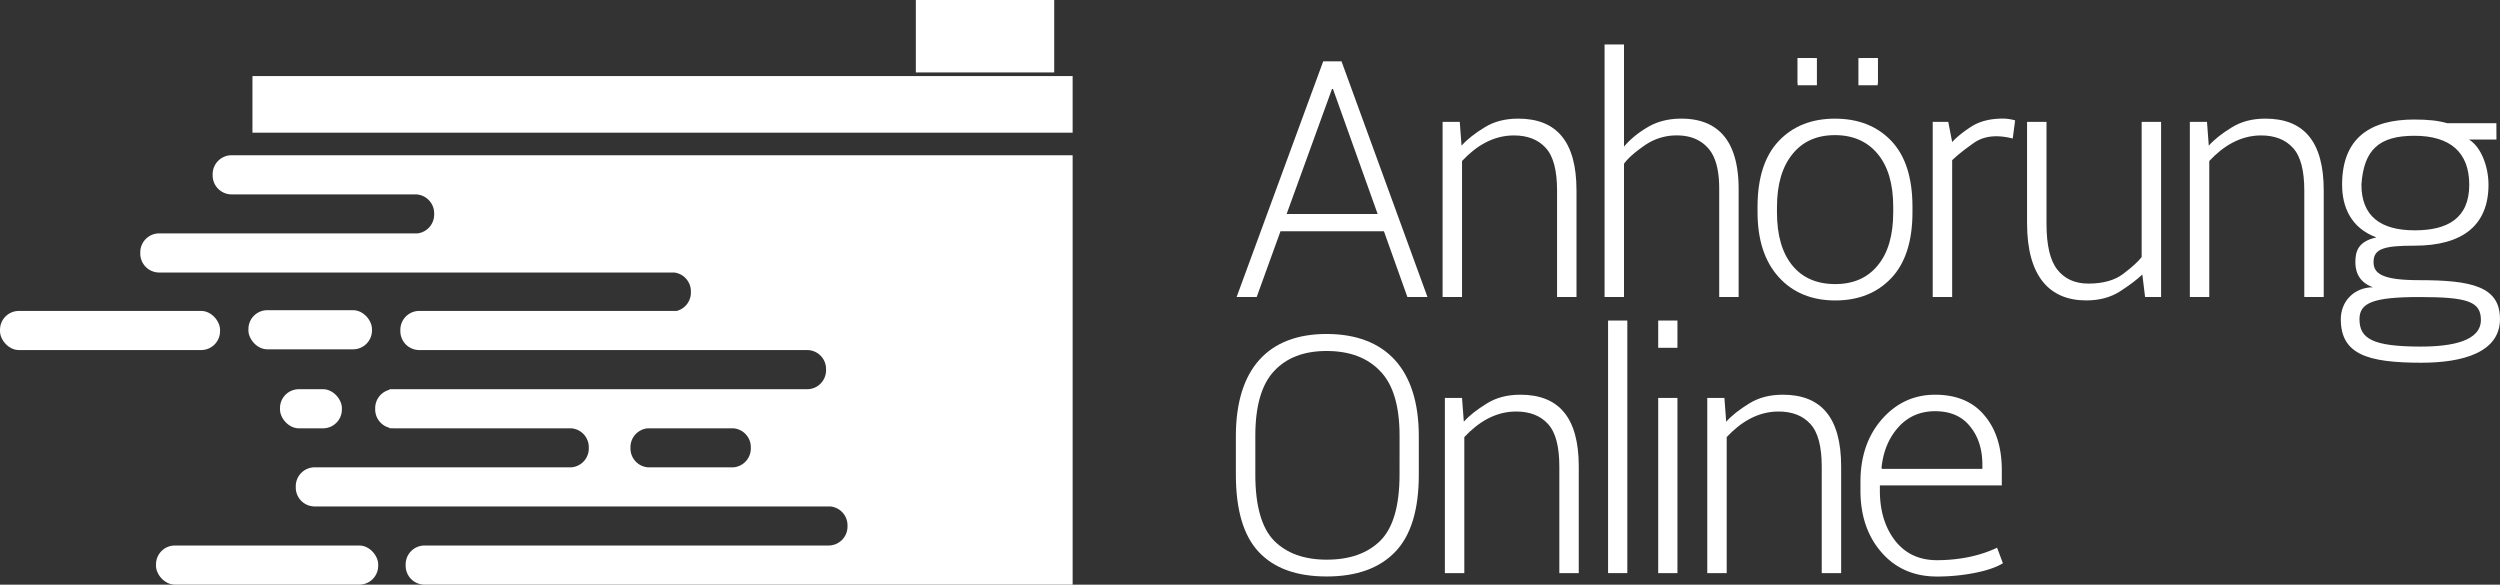 <svg xmlns="http://www.w3.org/2000/svg" viewBox="0 0 3378.66 790.12"><rect x="0" y="0" width="3378.66" height="790.12" fill="#333333" stroke="none"/><defs><style>.cls-1{fill:#fff;}</style></defs><title>Element 2logo</title><g id="Ebene_2" data-name="Ebene 2"><g id="Ebene_1-2" data-name="Ebene 1"><rect class="cls-1" x="341.18" y="102.81" width="1108.44" height="76.5"/><path class="cls-1" d="M1361.43,209.81H312.9a25.59,25.59,0,0,0-25.51,25.51v1.87A25.59,25.59,0,0,0,312.9,262.7H561.35a25.58,25.58,0,0,1,25.41,25.51v1.88a25.6,25.6,0,0,1-22.46,25.32H215.09a25.59,25.59,0,0,0-25.51,25.51v1.87a25.59,25.59,0,0,0,25.51,25.51H911.22a25.6,25.6,0,0,1,22.5,25.33v1.87a25.6,25.6,0,0,1-19.15,24.7h-348a25.25,25.25,0,0,0-6.36.81,25.6,25.6,0,0,0-19.15,24.7v1.87a25.59,25.59,0,0,0,25.51,25.51h524.31a25.59,25.59,0,0,1,25.51,25.52v1.87A25.59,25.59,0,0,1,1090.93,526H526.39v.76a25.61,25.61,0,0,0-19.33,24.75v1.87a25.61,25.61,0,0,0,19.33,24.75v.65h3.83c.78.07,1.56.11,2.35.11h240a25.59,25.59,0,0,1,23.16,25.4v1.87a25.59,25.59,0,0,1-23.21,25.4H425.23a25.59,25.59,0,0,0-25.51,25.51v1.87a25.59,25.59,0,0,0,25.51,25.51h697a25.6,25.6,0,0,1,23.14,25.4v1.87a25.59,25.59,0,0,1-25.51,25.52H573.74a25.59,25.59,0,0,0-25.52,25.51v1.87a25.59,25.59,0,0,0,25.52,25.51h875.89V209.81h-88.2ZM1014.72,606.15a25.59,25.59,0,0,1-23.21,25.4H875.26a25.59,25.59,0,0,1-23.21-25.4v-1.87a25.59,25.59,0,0,1,23.16-25.4H991.56a25.59,25.59,0,0,1,23.16,25.4Z"/><rect class="cls-1" x="210.81" y="737.23" width="300.31" height="52.89" rx="25.51" ry="25.51"/><rect class="cls-1" x="378.39" y="525.99" width="83.67" height="52.89" rx="25.51" ry="25.51"/><rect class="cls-1" x="335.72" y="419.2" width="167" height="52.89" rx="25.51" ry="25.51"/><rect class="cls-1" y="420.2" width="297.39" height="52.89" rx="25.51" ry="25.51"/><rect class="cls-1" x="1237.72" width="187" height="97.9"/><path class="cls-1" d="M1870.34,312.58H1730.53l-32.16,88.83h-27.13L1788.29,82.85H1813l116.18,318.57h-27.13Zm-131.5-23.41h123l-60.39-168.91h-1.31Z"/><path class="cls-1" d="M1972.81,164.68l2.41,32.16c7.66-8.53,17.94-16.63,30.85-24.51,12.91-8.1,28-12,45.73-12,51.42,0,78.77,30.41,78.77,96.93V401.41h-26.26v-144c0-27.13-5-46.38-15.32-57.54-10.06-11.16-24.51-16.85-43.1-16.85-28.22,0-51.42,14.66-70,34.57V401.41h-26.26V164.68Z"/><path class="cls-1" d="M2194.79,198.15c8.1-9.63,18.6-18.38,31.51-26q19.69-11.81,45.95-11.81c49.89,0,77.45,30.19,77.45,95.18V401.41h-26.26V255c0-25.6-5-44-15.32-55.14-10.06-11.16-24.07-16.85-41.79-16.85a75.12,75.12,0,0,0-43.76,13.57c-12.91,9-22.32,17.07-27.79,24.72V401.41h-26.26V60.09h26.26Z"/><path class="cls-1" d="M2375.25,279.55c0-39.16,9.63-68.92,28.66-89s44.42-30.19,75.92-30.19c31.73,0,57.11,10.06,76.14,30s28.66,49.67,28.66,89.27v7.22c0,39.16-9.63,68.92-28.66,89s-44.2,30.19-75.7,30.19c-31.73,0-57.32-10.5-76.36-31.51s-28.66-50.32-28.66-87.74Zm26.26,7.22c0,31.29,7,55.14,20.79,72s33.26,25.16,58,25.16c24.29,0,43.54-8.31,57.32-25.16,14-16.85,21-40.7,21-72v-7.22q0-46.28-21-71.55c-14-16.85-33.26-25.38-57.76-25.38s-43.76,8.53-57.54,25.82c-13.78,17.07-20.79,40.7-20.79,71.11Zm49.89-173.94h-21.86V78.47h21.86Zm86.51,0h-21.75V78.47h21.75Z"/><path class="cls-1" d="M2720.13,187.21c-21.44-5.47-38.73-3.5-51.85,5.47-12.91,9-23,17.07-30,23.85V401.41H2612V164.68h21L2638.3,192c6.13-6.78,14.88-13.78,26-21,11.38-7.22,25.6-10.72,42.67-10.72a62.17,62.17,0,0,1,16.41,2.41Z"/><path class="cls-1" d="M2895.29,371c-7.88,7.44-18.16,15.1-30.85,23.19C2852,402.07,2836.87,406,2819.37,406c-49.89,0-79.86-33-79.86-104.15V164.68h26.26V302.3c0,28.88,4.81,49.67,14.66,62.14s23.85,18.82,42,18.82c19.69,0,35.44-4.38,47-13.13,11.81-9,20.13-16.41,24.94-22.75V164.68h26.26V401.41H2899Z"/><path class="cls-1" d="M2982.67,164.68l2.41,32.16c7.66-8.53,17.94-16.63,30.85-24.51,12.91-8.1,28-12,45.73-12,51.42,0,78.77,30.41,78.77,96.93V401.41h-26.26v-144c0-27.13-5-46.38-15.32-57.54-10.06-11.16-24.51-16.85-43.1-16.85-28.22,0-51.42,14.66-70,34.57V401.41h-26.26V164.68Z"/><path class="cls-1" d="M3373.85,188.53h-37.2c16.63,10.06,26.47,37,26.47,61,0,55.36-35.44,82.49-100,82.49-40.91,0-55.36,3.94-55.36,22.1,0,15.53,11.38,24.51,61.7,24.51,70.89,0,109.18,8.53,109.18,52.51,0,44.85-49.67,59.07-106.12,59.07-73.08,0-109-11.38-109-58.86,0-24.51,18.38-43.1,43.54-43.1-22.75-7.88-23.85-26.69-23.85-34.13,0-13.57,3.06-27.79,28.44-33.26-34.79-12.91-46.38-41.57-46.38-71.33,0-64.54,39.82-88,97.36-88,19.69,0,32.6,1.53,44.85,5h66.29Zm-185.1,242.86c0,26.26,17.72,37,82.92,37,42.67,0,81.17-7.66,81.17-36.1,0-24.94-18.6-30.85-82.92-30.85C3207.13,401.41,3188.75,409.29,3188.75,431.39Zm74.17-247.89c-47.7,0-68.26,18.82-71.55,65.86,0,42.23,25.16,61.92,72,61.92,44.42,0,73.73-16.19,73.73-61.7C3337.09,206,3311.49,183.49,3262.92,183.49Z"/><path class="cls-1" d="M1917.47,641.28c0,47.92-10.72,82.7-32.16,104.8s-52.29,33-92.33,33c-40.48,0-70.89-10.94-91.68-33s-31.07-56.89-31.07-104.8V589.42c0-90.8,43.76-138.06,122.53-138.06,79.64,0,124.71,47.26,124.71,138.06Zm-26-52.29c0-40.48-8.75-69.58-26.26-87.52-17.28-18.16-41.57-27.13-72.42-27.13-30.41,0-54,9-70.89,27.13-16.85,17.94-25.38,47-25.38,87.52v52.29c0,42.45,8.53,72.2,25.38,89.49,17.07,17.07,40.7,25.6,71.11,25.6,31.07,0,55.14-8.53,72.42-25.6,17.28-17.28,26-47,26-89.49Z"/><path class="cls-1" d="M1975.88,537.79l2.41,32.16c7.66-8.53,17.94-16.63,30.85-24.51,12.91-8.1,28-12,45.73-12,51.42,0,78.77,30.41,78.77,96.93V774.53h-26.26v-144c0-27.13-5-46.38-15.32-57.54-10.06-11.16-24.51-16.85-43.1-16.85-28.22,0-51.42,14.66-70,34.57V774.53h-26.26V537.79Z"/><path class="cls-1" d="M2199.26,774.53h-26V433.2h26Z"/><path class="cls-1" d="M2267,470h-26V433.2h26Zm0,304.56h-26V537.79h26Zm188.49-659.29h-26V78.47h26Zm82.09,0h-26V78.47h26Z"/><path class="cls-1" d="M2330.48,537.79l2.41,32.16c7.66-8.53,17.94-16.63,30.85-24.51,12.91-8.1,28-12,45.73-12,51.42,0,78.77,30.41,78.77,96.93V774.53H2462v-144c0-27.13-5-46.38-15.32-57.54-10.06-11.16-24.51-16.85-43.1-16.85-28.22,0-51.42,14.66-70,34.57V774.53h-26.26V537.79Z"/><path class="cls-1" d="M2543,746.74c-19-21.66-28.66-49.67-28.66-83.58v-12c0-34.13,9.63-62.36,28.88-84.45,19.47-22.1,43.32-33.26,72-33.26s51,9.19,66.51,27.79c15.75,18.38,23.63,43.1,23.63,74.39v20.35H2540.58v7.22c0,26.91,6.78,49.45,20.35,67.17,13.78,17.72,32.6,26.69,56.67,26.69,24.51,0,54.26-3.94,81.39-16.85l7.88,21c-9,5.47-21.66,9.85-38.51,13.13a260.92,260.92,0,0,1-50.76,4.81C2587,779.12,2562,768.4,2543,746.74Zm22.54-169.35c-12.91,14.44-20.57,32.82-22.75,54.92l.66,1.31h135.65v-5.47c0-21-5.47-38.29-16.63-51.85-10.94-13.78-26.69-20.57-47.26-20.57C2595.06,555.73,2578.43,563,2565.53,577.39Z"/></g></g></svg>